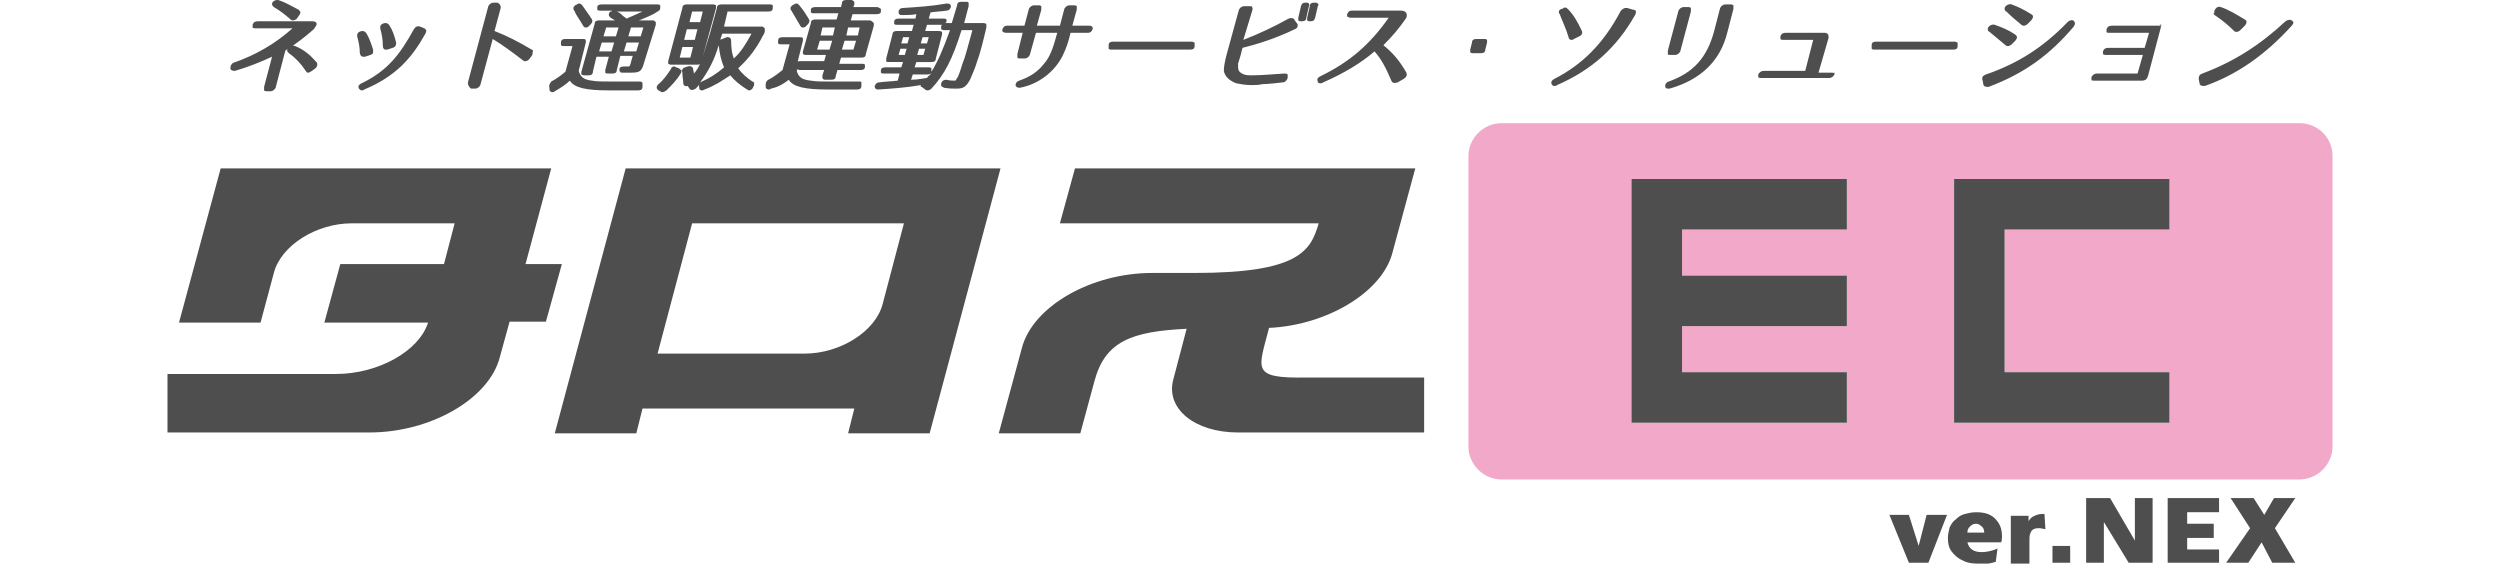 <svg version="1.1" id="レイヤー_1" xmlns="http://www.w3.org/2000/svg" x="0" y="0" viewBox="0 0 282.1 63.7" xml:space="preserve"><style>.st0{fill:#4e4e4e}</style><path class="st0" d="M219.7 58.1l-2.1 5.4h-2.2l-2.2-5.4h2.2l1.1 3.5.9-3.5h2.3zM225.9 60.5c0 .3 0 .5-.1.7H222c.2.8.8 1.1 1.6 1.1.5 0 1.1-.1 1.8-.4l-.2 1.5c-.4.1-.7.2-1 .2h-1c-.7 0-1.3-.1-1.8-.4-.5-.2-.9-.6-1.2-1-.3-.4-.4-.9-.4-1.5 0-.4.1-.8.2-1.2.2-.4.4-.7.7-.9.3-.3.6-.5 1-.6.4-.1.8-.2 1.3-.2.9 0 1.6.2 2.1.7.6.6.8 1.2.8 2zm-2-.4c0-.3-.1-.6-.3-.7-.2-.2-.4-.3-.6-.3-.3 0-.5.1-.7.3s-.3.4-.3.7h1.9zM230.8 59.7c-.2 0-.5-.1-.6-.1-.3 0-.5 0-.7.1-.2.1-.3.2-.4.5-.1.2-.1.5-.1.9v2.5h-2.1v-5.4h2v.6c.2-.3.4-.5.7-.6.2-.1.5-.2.8-.2h.3l.1 1.7zM233.6 63.5h-2v-1.9h2v1.9zM242.9 63.5h-2.7l-2.8-4.6v4.6h-2v-7.3h2.7l2.8 4.8v-4.8h2v7.3zM250.4 63.5h-5.8v-7.3h5.8v1.6h-3.6v1.3h3v1.6h-3V62h3.6v1.5zM259 63.5h-2.6l-1.2-2.3-1.5 2.3h-2.5l2.7-3.9-2.2-3.4h2.6l1.2 1.9 1.1-1.9h2.4l-2.3 3.4 2.3 3.9z"/><g><path class="st0" d="M112.9 19H70.6l-8 29.9h9.2l.7-2.8h23.9l-.7 2.8h9.2l8-29.9zm-34.8 6.2H102l-2.4 9.1c-.8 3.1-4.8 5.6-8.8 5.6H74.2l3.9-14.7zM143.2 37c6.5-.3 12.7-4 13.9-8.4l2.6-9.6h-38.4l-1.7 6.2h29.2c-.9 3.1-2.2 5.6-14 5.6H130c-6.9 0-13.5 3.8-14.7 8.5l-2.6 9.6h9.2l1.6-5.9c1.2-4.5 4.2-5.6 10.4-5.9l-1.5 5.7c-.9 3.3 2.4 6 7.3 6h21v-6.2h-13.3c-6.3.1-5.4-.9-4.2-5.6zM63.4 29.8h-4.1L62.2 19H24.9l-4.7 17.4h9.2l1.5-5.6c.8-3.1 4.8-5.6 8.8-5.6h11.6l-1.2 4.6H38.4l-1.8 6.6h11.7c-1 3.2-5.6 5.8-10.4 5.8h-19v6.6h22.8c6.9 0 13.5-3.8 14.7-8.5l1.1-4h4.1l1.8-6.5z"/></g><path d="M259.5 13.9h-90.1c-2 0-3.7 1.7-3.7 3.7v32.8c0 2 1.7 3.7 3.7 3.7h90.1c2 0 3.7-1.7 3.7-3.7V17.6c0-2.1-1.7-3.7-3.7-3.7zm-51.1 12h-18.6v5.2h18.6v5.7h-18.6V42h18.6v5.7h-24.3V20.2h24.3v5.7zm36.4 0h-18.6V42h18.6v5.7h-24.3V20.2h24.3v5.7z" fill="#f2a8c8"/><g><path class="st0" d="M184.1 47.7h24.3V42h-18.6v-5.2h18.6v-5.7h-18.6v-5.2h18.6v-5.7h-24.3zM220.5 47.7h24.3V42h-18.6V25.9h18.6v-5.7h-24.3z"/></g><g><path class="st0" d="M33.3 5.2c-.2-.1-.4-.1-.7.1-.1.1-.2.2-.2.4 0 .1.1.2.2.3.7.5 1.3 1.1 1.9 2 .1.2.2.2.3.2.1 0 .2-.1.4-.2l.4-.3c.1-.1.2-.2.2-.4 0-.1 0-.2-.1-.3-.7-.8-1.4-1.4-2.4-1.8z"/><path class="st0" d="M35.7 2.6c-.1-.2-.3-.2-.6-.2h-6c-.3 0-.5.1-.6.4v.3c.1.1.2.1.4.1H33c-1.9 1.7-4.1 3-6.7 3.9-.3.2-.3.5-.3.6 0 .2.2.3.5.3 1.4-.4 2.9-1 4.2-1.6l-.9 3.4v.4c.1.1.2.1.3.1h.4c.3 0 .5-.2.6-.4l1.1-4.2c1.3-.8 2.3-1.6 3.2-2.4.3-.4.4-.6.3-.7zM30.9.8c.7.4 1.2.8 1.9 1.4.1.1.2.1.3.1.1 0 .3-.1.4-.2l.2-.3c.1-.1.2-.3.2-.4 0-.1-.1-.2-.2-.3-.8-.4-1.4-.8-2.3-1.1-.2 0-.4 0-.6.2-.1.1-.1.2-.1.3 0 .1.1.2.2.3zM47.9 3.2l-.5-.2c-.3-.1-.5 0-.7.3-1.6 2.9-3 4.7-5.9 6.1-.4.2-.4.4-.3.6.1.1.2.2.3.2.1 0 .2 0 .3-.1 3.6-1.5 5.4-3.6 6.9-6.3.1-.2.1-.3.1-.4l-.2-.2zM41 6.4h.2l.6-.2c.2-.1.3-.1.3-.3v-.3c-.2-.6-.4-1.3-.8-1.9-.1-.1-.2-.2-.4-.2s-.4.1-.5.2c-.1.1-.1.3-.1.4.2.7.3 1.3.3 1.9.1.4.3.4.4.4zM43.2 5.2c0 .2.1.4.3.4h.2l.6-.2c.4-.1.4-.4.4-.6-.2-.8-.4-1.4-.8-2-.1-.1-.2-.2-.4-.2s-.4.1-.5.2c-.1.1-.1.3-.1.4.2.7.3 1.3.3 2zM60 5.6c-1.5-.9-2.9-1.6-4.2-2.1l.7-2.6c0-.1 0-.3-.1-.4-.1-.1-.2-.2-.3-.2h-.4c-.3 0-.5.2-.6.4l-2.3 8.6c0 .1 0 .3.1.4.1.2.2.3.3.3h.4c.3 0 .5-.2.6-.4l1.4-5.2c1 .6 2.1 1.4 3.4 2.4.2.2.5.1.7-.1l.3-.4c.1-.1.1-.3.1-.4.1-.2 0-.3-.1-.3zM65.8 2.9c.1.2.2.2.3.2.1 0 .2 0 .3-.1l.2-.2c.2-.2.3-.4.2-.6-.3-.5-.7-1-1.1-1.6-.1-.1-.2-.2-.3-.2-.1 0-.2 0-.3.1l-.2.1c-.1.1-.2.2-.2.3 0 .1 0 .2.1.3.2.5.6 1 1 1.7zM72.2 9.2H69c-.9 0-1.7 0-2.2-.1-.9-.1-1.3-.4-1.5-1.1l.8-3.2v-.3c-.1-.1-.2-.1-.3-.1h-2c-.3 0-.5.1-.5.4v.3c.1.1.2.1.3.1h1l-.8 2.9c-.5.4-1 .8-1.6 1.1-.2.3-.3.5-.2.7v.2c0 .2.2.3.3.3.1 0 .2 0 .3-.1.7-.4 1.3-.8 1.7-1.2.5.8 1.8 1.1 4.4 1.1H72c.3 0 .5-.1.5-.4v-.4c0-.1-.1-.2-.3-.2z"/><path class="st0" d="M73.7 2.3h-1.6c1-.4 1.7-.7 2.1-1 .2-.1.3-.2.3-.4V.6c-.1-.1-.2-.1-.3-.1h-6.3c-.3 0-.5.1-.5.3v.3c.1.1.2.1.3.1h1.4s-.1 0-.1.1h-.1c-.2.1-.2.3-.2.4 0 .1.1.2.2.3l.5.3h-1.8c-.3 0-.5.1-.5.4l-1.5 5.4v.3s.2.1.3.1h.5c.3 0 .5-.1.5-.4l.4-1.7h1.4l-.4 1.5v.3c.1.1.2.1.3.1h.5c.3 0 .5-.1.5-.4l.4-1.6h1.4l-.2.7c0 .1-.1.4-.2.5h-.6c-.3 0-.5.1-.5.3 0 .2 0 .3.1.3 0 .1.1.1.3.1H71.1c1.1 0 1.3-.1 1.6-1.2L74 2.8v-.3c-.1-.1-.2-.2-.3-.2zM69 5.8h-1.4l.3-1h1.4l-.3 1zm.5-1.7h-1.4l.3-1h1.4l-.3 1zm.1-2.8s0-.1 0 0h2.9c-.7.3-1.3.6-1.8.8-.1-.1-.3-.2-.5-.4-.1-.1-.3-.3-.6-.4zm2.2 4.5h-1.4l.3-1h1.4l-.3 1zm.5-1.7h-1.4l.3-1h1.4l-.3 1zM76.6 7.7l-.3-.1c-.1 0-.1-.1-.2-.1s-.3 0-.4.3c-.4.6-.8 1.2-1.4 1.7-.1.1-.2.2-.2.4 0 .1.1.2.2.3l.2.1c.1.1.2.1.3.1.1 0 .2-.1.4-.2.6-.6 1.2-1.2 1.6-1.9.1-.1.1-.3.1-.4-.1 0-.2-.1-.3-.2z"/><path class="st0" d="M86 3h-4.3l.4-1.7h4.6c.3 0 .5-.1.5-.4V.6c-.1-.1-.2-.1-.3-.1h-5.5c-.3 0-.5.1-.5.4l-.8 2.9c-.3 1-.6 1.9-.8 2.6L80.8.9V.6s-.2-.1-.3-.1h-3c-.3 0-.5.1-.5.4l-1.6 6v.3s.2.1.3.1h3c.1 0 .2 0 .3-.1-.2.4-.4.8-.7 1.1 0-.2-.1-.4-.1-.6-.1-.2-.3-.3-.6-.2l-.3.1c-.3.1-.4.3-.3.6 0 .5.1.8.1 1.2 0 .2.2.4.5.3l.2.3c.1.2.4.2.7 0 .2-.2.3-.3.4-.5 0 .1-.1.2 0 .3v.1c0 .3.3.4.6.2 1.1-.4 2-1 2.9-1.6.5.6 1.1 1.1 1.9 1.6.1 0 .1.1.2.1.2 0 .3-.1.4-.2l.1-.2c.1-.1.1-.3.1-.4 0-.1-.1-.2-.2-.2-.6-.4-1.2-.9-1.6-1.5 1.2-1.1 2.1-2.3 2.8-3.7.1-.1.1-.2.2-.4v-.1-.3c-.1-.1-.2-.2-.3-.2zm-8.1 3.5h-1.2l.3-1.2h1.2l-.3 1.2zm.5-2h-1.2l.3-1.2h1.2l-.3 1.2zm-.6-2l.3-1.2h1.2L79 2.5h-1.2zm1.4 6.7c-.1 0-.1.1-.2.1.9-1.2 1.6-2.5 2.1-4.2.1 1 .3 1.8.6 2.5-.8.7-1.6 1.2-2.5 1.6zm3.6-2.6c-.2-.5-.3-1.2-.3-2 0-.1 0-.2-.1-.3 0 0-.1-.1-.2-.1H82l-.5.2c-.1 0-.2.1-.2.1v-.1l.2-.6h3.3c-.6 1.1-1.2 2.1-2 2.8zM90.3 2.9c.1.2.2.2.3.2.1 0 .2 0 .3-.1l.2-.2c.2-.2.3-.4.2-.6-.3-.5-.6-1-1.1-1.6-.1-.1-.2-.2-.3-.2-.1 0-.2 0-.3.1l-.2.1c-.1.1-.2.2-.2.3 0 .1 0 .2.1.3.3.5.6 1 1 1.7z"/><path class="st0" d="M98.2 2.3H96l.2-.7h2.7c.3 0 .5-.1.5-.3V1s-.3-.2-.4-.2h-2.7l.1-.3V.2s-.2-.2-.3-.2h-.6c-.3 0-.5.1-.5.4l-.1.4H92c-.3 0-.5.1-.5.3v.3c.1.1.2.1.3.1h2.8l-.2.7H92c-.3 0-.5.1-.5.4l-.9 3.2v.3s.2.1.3.1h2.3l-.2.7h-2.7c-.2 0-.3 0-.3.1l.6-2.4v-.3c-.1-.1-.2-.1-.3-.1h-2c-.3 0-.5.1-.5.4v.3c.1.1.2.1.3.1h1l-.8 2.9c-.5.4-1 .8-1.6 1.1-.3.2-.3.4-.3.6v.2c0 .2.2.3.3.3.1 0 .2 0 .3-.1.9-.2 1.5-.6 2-1 .5.8 1.8 1.1 4.4 1.1h3.3c.3 0 .5-.1.5-.4v-.4c0-.1-.1-.1-.3-.1h-3.2c-.9 0-1.7 0-2.2-.1-1-.1-1.4-.4-1.6-1.1l.1-.2c.1.1.2.1.3.1H93l-.2.6v.3c.1.2.2.2.4.2h.6c.3 0 .5-.1.5-.4l.2-.7h2.6c.4 0 .5-.2.5-.3v-.3c-.1-.1-.2-.1-.3-.1h-2.6l.2-.7h2.3c.3 0 .5-.1.5-.4l.9-3.2v-.3s-.3-.3-.4-.3zm-4.6 3.3h-1.4l.3-1h1.4l-.3 1zM94 4h-1.4l.2-.9h1.4L94 4zm2.3 1.6H95l.3-1h1.3l-.3 1zm.5-1.6h-1.3l.2-.9H97l-.2.9zM110.9 2.6h-2.1c.1-.4.3-1.1.5-1.9V.3c-.1-.1-.2-.1-.3-.1h-.5c-.3 0-.5.1-.5.4-.2.7-.4 1.3-.6 2h-.7c0-.1.1-.1.1-.1v-.3c-.1-.1-.2-.1-.3-.1h-1.7l.2-.7c.6-.1 1.2-.1 1.8-.2.3 0 .4-.2.5-.4 0-.2 0-.2-.1-.3-.1-.1-.2-.1-.4-.1-1.7.3-3.3.4-4.9.5-.3 0-.5.2-.5.4 0 .1 0 .3.1.3 0 .1.1.1.3.1.5 0 1.1 0 1.6-.1l-.1.5h-1.9c-.4 0-.5.2-.5.3v.3c.1.1.2.1.3.1h1.9l-.2.7h-1.7c-.3 0-.5.1-.5.4l-.7 2.7v.3c0 .1.1.1.3.1h1.6l-.2.6h-1.8c-.4 0-.5.2-.5.3v.3c.1.1.2.1.3.1h1.8l-.2.8c-.8.1-1.5.1-2.1.2-.3 0-.4.2-.5.4 0 .1 0 .2.1.3.1.1.2.1.3.1 1.5-.1 3.1-.2 4.8-.5v.2h.1l.4.3c.1.1.2.1.3.1.1 0 .3-.1.4-.2 1.5-1.6 2.4-3.4 3.4-6.6h1.2v.1c-.5 1.8-.8 3-1.1 3.7-.3 1-.5 1.5-.6 1.6-.1.2-.2.3-.2.3-.3 0-.6 0-1-.1-.3 0-.5.1-.6.4v.3c.1.1.2.1.3.2.6.1 1 .1 1.4.1.7 0 1.1-.1 1.6-1.1.2-.5.5-1.1.8-2.1.3-.8.6-2 1-3.7V3v-.3c-.2-.1-.3-.1-.4-.1zm-6.8 1.6h.7l-.2.7h-.7l.2-.7zm-.4 1.3h.7l-.2.7h-.7l.2-.7zm-1.6.7h-.7l.2-.7h.7l-.2.7zm.3-1.3h-.7l.2-.7h.7l-.2.7zm2.2 3.9c-.2 0-1 .2-1.8.2l.2-.6h1.7c.2 0 .3-.1.4-.1-.2.2-.4.3-.5.5zm.5-.7v-.4c-.1-.1-.2-.1-.3-.1h-1.6l.2-.6h1.7c.3 0 .5-.1.5-.4l.7-2.7v-.3s-.2-.1-.3-.1h-1.6l.2-.7h1.7c-.1.1-.1.1-.1.2v.3s.2.1.3.1h.7c-.8 2.2-1.4 3.6-2.1 4.7zM122.9 2.9H121l.5-1.8V.7c-.1-.1-.2-.1-.3-.1h-.5c-.3 0-.5.2-.6.4l-.5 1.9H117l.5-1.8V.7c-.1-.1-.2-.1-.3-.1h-.5c-.3 0-.5.2-.6.4l-.5 1.9h-2c-.3 0-.5.3-.5.5 0 .1 0 .2.1.2 0 0 .1.1.3.1h1.9l-.6 2.4v.4c.1.1.2.1.3.1h.5c.3 0 .5-.2.6-.4l.7-2.5h2.4c-.4 1.4-.7 2.6-1.5 3.5-.7.9-1.6 1.5-2.8 1.9-.3.1-.4.3-.4.5s.2.3.4.3h.1c2.1-.4 3.9-1.8 4.8-3.6.4-.8.7-1.7.9-2.6h2c.3 0 .5-.3.5-.5 0-.1 0-.2-.1-.2-.1-.1-.1-.1-.3-.1zM134.5 4.7h-8.9c-.3 0-.5.1-.5.4v.4c.1.1.2.1.3.1h8.9c.3 0 .5-.1.5-.4v-.1-.3c-.1 0-.2-.1-.3-.1zM148.7.4c-.1-.1-.2-.1-.3-.1h-.1c-.3 0-.5.1-.5.4l-.3 1.3v.3c.1.1.2.1.3.1h.1c.3 0 .4-.1.5-.4l.3-1.3c.1-.1.1-.2 0-.3zM147.7.4c-.1-.1-.2-.1-.3-.1h-.1c-.3 0-.4.1-.5.4l-.3 1.3v.3c.1.1.2.1.3.1h.1c.3 0 .5-.1.5-.4l.3-1.3c.1-.1 0-.2 0-.3zM146.1 2.3c-.1-.3-.4-.3-.7-.2-1.6.9-3.3 1.7-5.1 2.4l1-3.3c.1-.2 0-.3 0-.4 0-.1-.1-.1-.3-.1h-.6c-.3 0-.5.2-.6.4l-1.4 5.1c-.2.8-.3 1.3-.3 1.8.1.6.6 1.1 1.4 1.4.5.1 1 .2 1.7.2.4 0 .9 0 1.2-.1 0 0 .7 0 2.3-.2.3 0 .5-.2.6-.5v-.4c-.1-.1-.2-.1-.4-.1-1.6.1-2.6.2-3.7.2h-.1c-.5 0-1-.1-1.3-.5-.1-.2-.1-.4-.1-.8.1-.3.2-.7.3-1l.2-.8c1.6-.4 3.6-1 5.9-2.1.3-.1.4-.4.3-.6l-.3-.4zM158.7 1.5c-.1-.2-.3-.3-.6-.3h-5.6c-.3 0-.5.3-.5.5 0 .1 0 .2.1.2 0 0 .1.1.3.1h4.3c-2.1 3-4.4 5-7.7 6.6-.4.2-.4.4-.3.6 0 .2.2.2.3.2.1 0 .2 0 .3-.1 2.3-1 4.3-2.2 5.8-3.5.8.9 1.3 1.9 1.9 3.3.1.3.4.3.7.2l.7-.4c.3-.2.4-.4.3-.7-.8-1.4-1.6-2.3-2.6-3.1 1-1 1.7-1.8 2.6-3.1 0-.1.1-.3 0-.5zM167.5 4.4h-.9c-.3 0-.5.1-.5.4l-.2.8v.3c.1.1.2.1.3.1h.9c.3 0 .5-.1.5-.4l.2-.8v-.3c-.1-.1-.2-.1-.3-.1zM177 4.2c0 .2.2.3.3.3.1 0 .2 0 .3-.1l.6-.3c.3-.1.4-.4.3-.6-.5-1.1-1-1.9-1.6-2.5-.2-.2-.4-.2-.6 0h-.1c-.2.1-.3.2-.3.3 0 .1 0 .2.1.3.3.8.7 1.6 1 2.6zM184.3 1.1l-.7-.2h-.2c-.1 0-.3.1-.5.3-2 3.8-4.4 6.1-7.5 7.7-.4.2-.4.5-.3.6.1.2.2.2.3.2.1 0 .2 0 .3-.1 3.9-1.7 6.7-4.2 8.8-7.9.1-.2.1-.3.1-.4 0-.1-.1-.2-.3-.2zM188.5 6.2h.5c.3 0 .5-.2.6-.4l1.2-4.5V.9c-.1-.1-.2-.1-.3-.1h-.5c-.3 0-.5.2-.6.4l-1.2 4.5v.4c0 .1.1.1.3.1zM195.3.5h-.6c-.3 0-.5.2-.6.4l-.7 2.7c-.8 2.9-2.3 4.6-5.1 5.6-.3.1-.4.3-.4.5s.1.3.3.3h.2c3.5-1 5.7-3.1 6.5-6.3l.7-2.7V.6s-.1-.1-.3-.1zM206.7 8.2h-1.5l1.1-3.8c.1-.2 0-.3 0-.5-.1-.1-.2-.2-.4-.2h-4.4c-.3 0-.5.1-.6.4v.3c.1.1.2.1.3.1h3.4l-.9 3.5H199c-.3 0-.5.2-.6.4v.3c.1.1.2.1.3.1h7.7c.3 0 .5-.2.6-.4v-.3c0 .2-.1.1-.3.1zM220.6 4.7h-8.9c-.3 0-.5.1-.5.4v.4c.1.1.2.1.3.1h8.9c.3 0 .5-.1.5-.4v-.1-.3c-.1 0-.2-.1-.3-.1zM228.1 2.8c.1.1.2.1.3.1.1 0 .3-.1.4-.2l.4-.4c.1-.1.2-.3.2-.4 0-.1 0-.2-.2-.3-.8-.5-1.4-.8-2.2-1.1-.3-.1-.7.1-.8.4 0 .2 0 .3.2.4.6.6 1.1 1 1.7 1.5zM226.3 5.1c.1.1.2.1.3.1.1 0 .3-.1.4-.2l.4-.4c.1-.1.2-.3.2-.4 0-.1-.1-.2-.2-.3-.9-.6-1.5-.8-2.3-1.1-.3-.1-.7.1-.8.4 0 .2 0 .3.2.4.6.5 1.1.9 1.8 1.5zM233.3 2.5c-2.8 2.9-5.7 4.7-9.2 5.9-.3.1-.5.3-.4.6l.1.5c0 .2.2.3.4.3h.2c4-1.5 6.9-3.6 9.6-6.8.1-.2.2-.3.1-.5-.1-.3-.5-.3-.8 0zM243.7 2.9h-5.4c-.3 0-.5.1-.6.4v.3c0 .1.1.1.3.1h4.5l-.5 1.7h-4.1c-.3 0-.5.1-.6.4v.3c.1.1.2.1.4.1h4.1l-.6 2.1h-4.6c-.3 0-.5.2-.6.4V9c0 .1.1.1.3.1h5.4c.4 0 .6-.2.7-.6l1.4-5.3c.1-.2 0-.3-.1-.5.4.3.2.2 0 .2zM249.9 1.7c.9.6 1.6 1.2 2.2 1.8.1.1.2.1.3.1.1 0 .3-.1.4-.2l.5-.5c.1-.1.2-.3.2-.4 0-.1 0-.2-.2-.3-1-.6-1.8-1.1-2.7-1.4-.2-.1-.5 0-.6.2-.1.1-.2.3-.1.4-.2.1-.1.2 0 .3zM258.6 2.3c-.2-.1-.4-.1-.7.1-2.9 2.7-5.9 4.6-9.4 5.9-.3.1-.4.3-.4.6l.1.5c0 .2.2.3.4.3h.2c3.7-1.3 6.9-3.6 9.8-6.8.1-.1.2-.3.2-.4l-.2-.2z"/></g></svg>